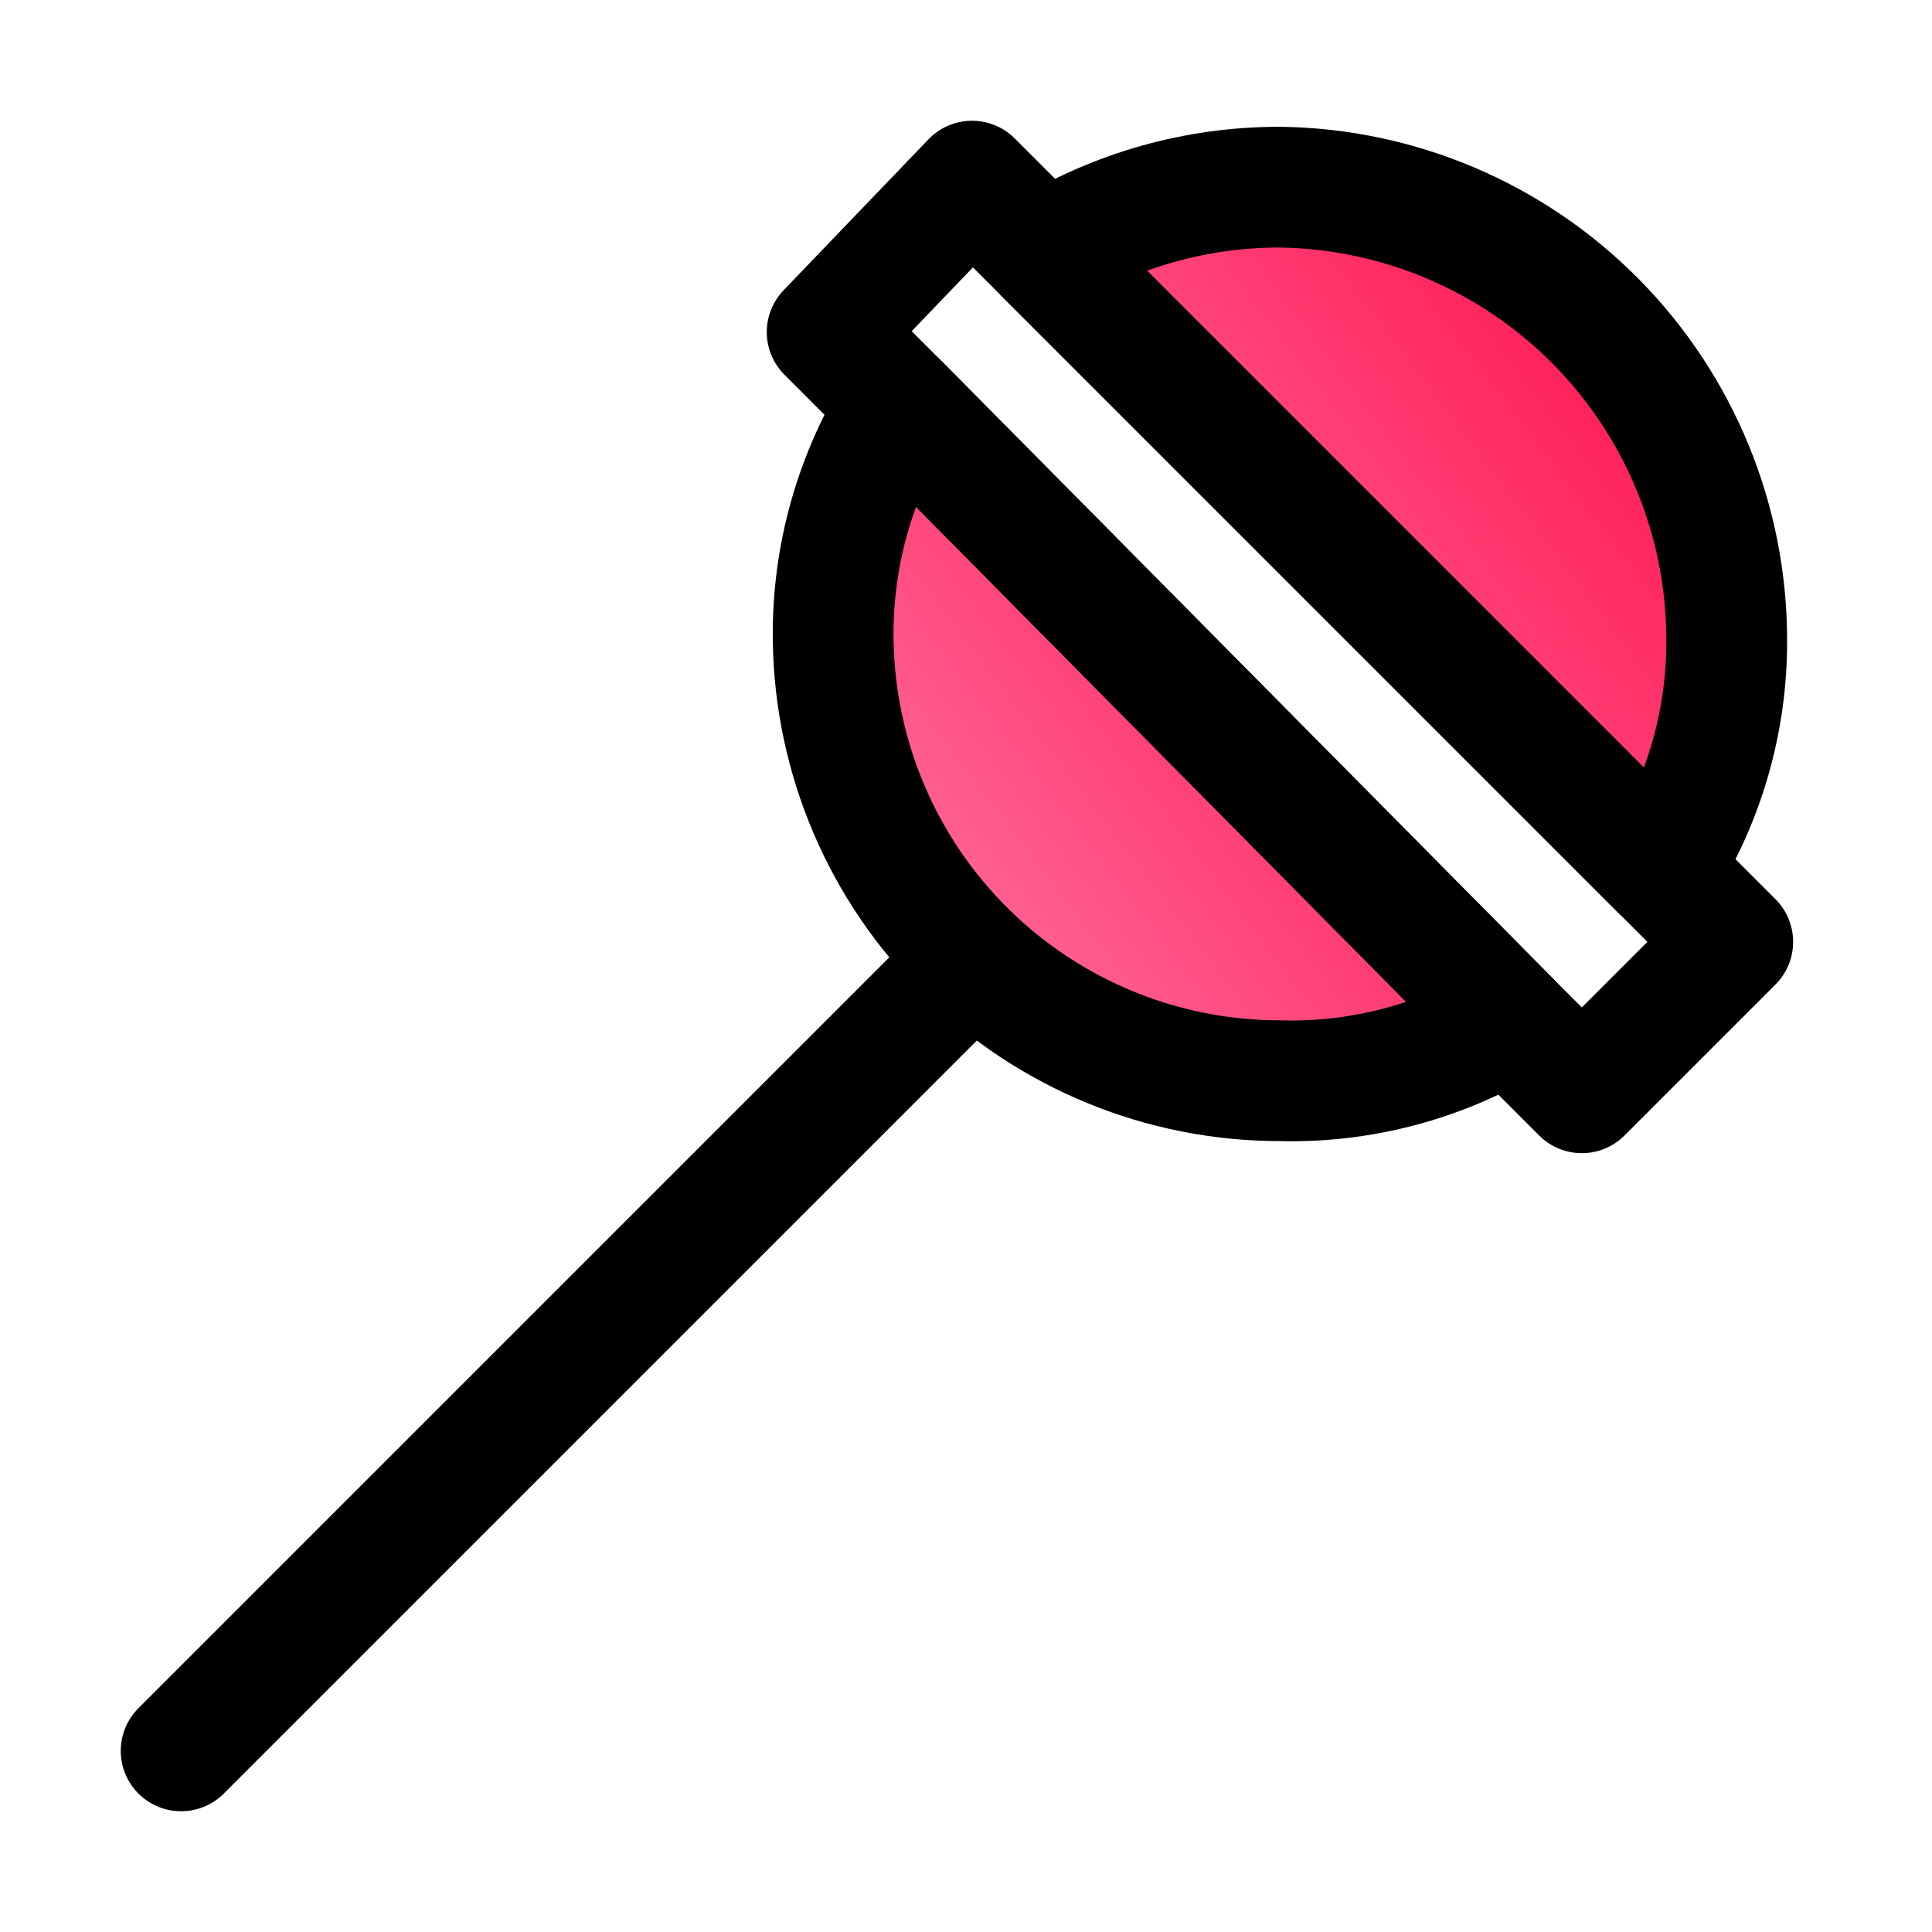 <svg width="32" height="32" viewBox="0 0 32 32" fill="none" xmlns="http://www.w3.org/2000/svg">
<path d="M14.9 6.7L25 16.9C23.855 17.589 22.536 17.936 21.2 17.9C19.255 17.9 17.387 17.134 16.003 15.768C14.618 14.402 13.826 12.545 13.8 10.6C13.78 9.221 14.162 7.866 14.9 6.7Z" fill="url(#paint0_linear_20_377)" stroke="black" stroke-width="2" stroke-linecap="round" stroke-linejoin="round"/>
<path d="M28.6 10.6C28.606 11.946 28.224 13.265 27.5 14.4L17.3 4.2C18.472 3.478 19.823 3.097 21.2 3.1C23.172 3.126 25.054 3.928 26.439 5.332C27.823 6.735 28.6 8.628 28.6 10.6Z" fill="url(#paint1_linear_20_377)" stroke="black" stroke-width="2" stroke-linecap="round" stroke-linejoin="round"/>
<path d="M28.7 15.6L26.2 18.1L25 16.9L14.9 6.7L13.7 5.5L16.1 3L17.3 4.2L27.5 14.4L28.7 15.6Z" stroke="black" stroke-width="2" stroke-linecap="round" stroke-linejoin="round"/>
<path d="M16.1 15.9L3 29" stroke="black" stroke-width="2" stroke-linecap="round" stroke-linejoin="round"/>
<defs>
<linearGradient id="paint0_linear_20_377" x1="13.792" y1="17.916" x2="26.297" y2="8.387" gradientUnits="userSpaceOnUse">
<stop stop-color="#FF7DAC"/>
<stop offset="1" stop-color="#FF0440"/>
</linearGradient>
<linearGradient id="paint1_linear_20_377" x1="17.292" y1="14.413" x2="29.907" y2="4.8" gradientUnits="userSpaceOnUse">
<stop stop-color="#FF7DAC"/>
<stop offset="1" stop-color="#FF0440"/>
</linearGradient>
</defs>
</svg>
